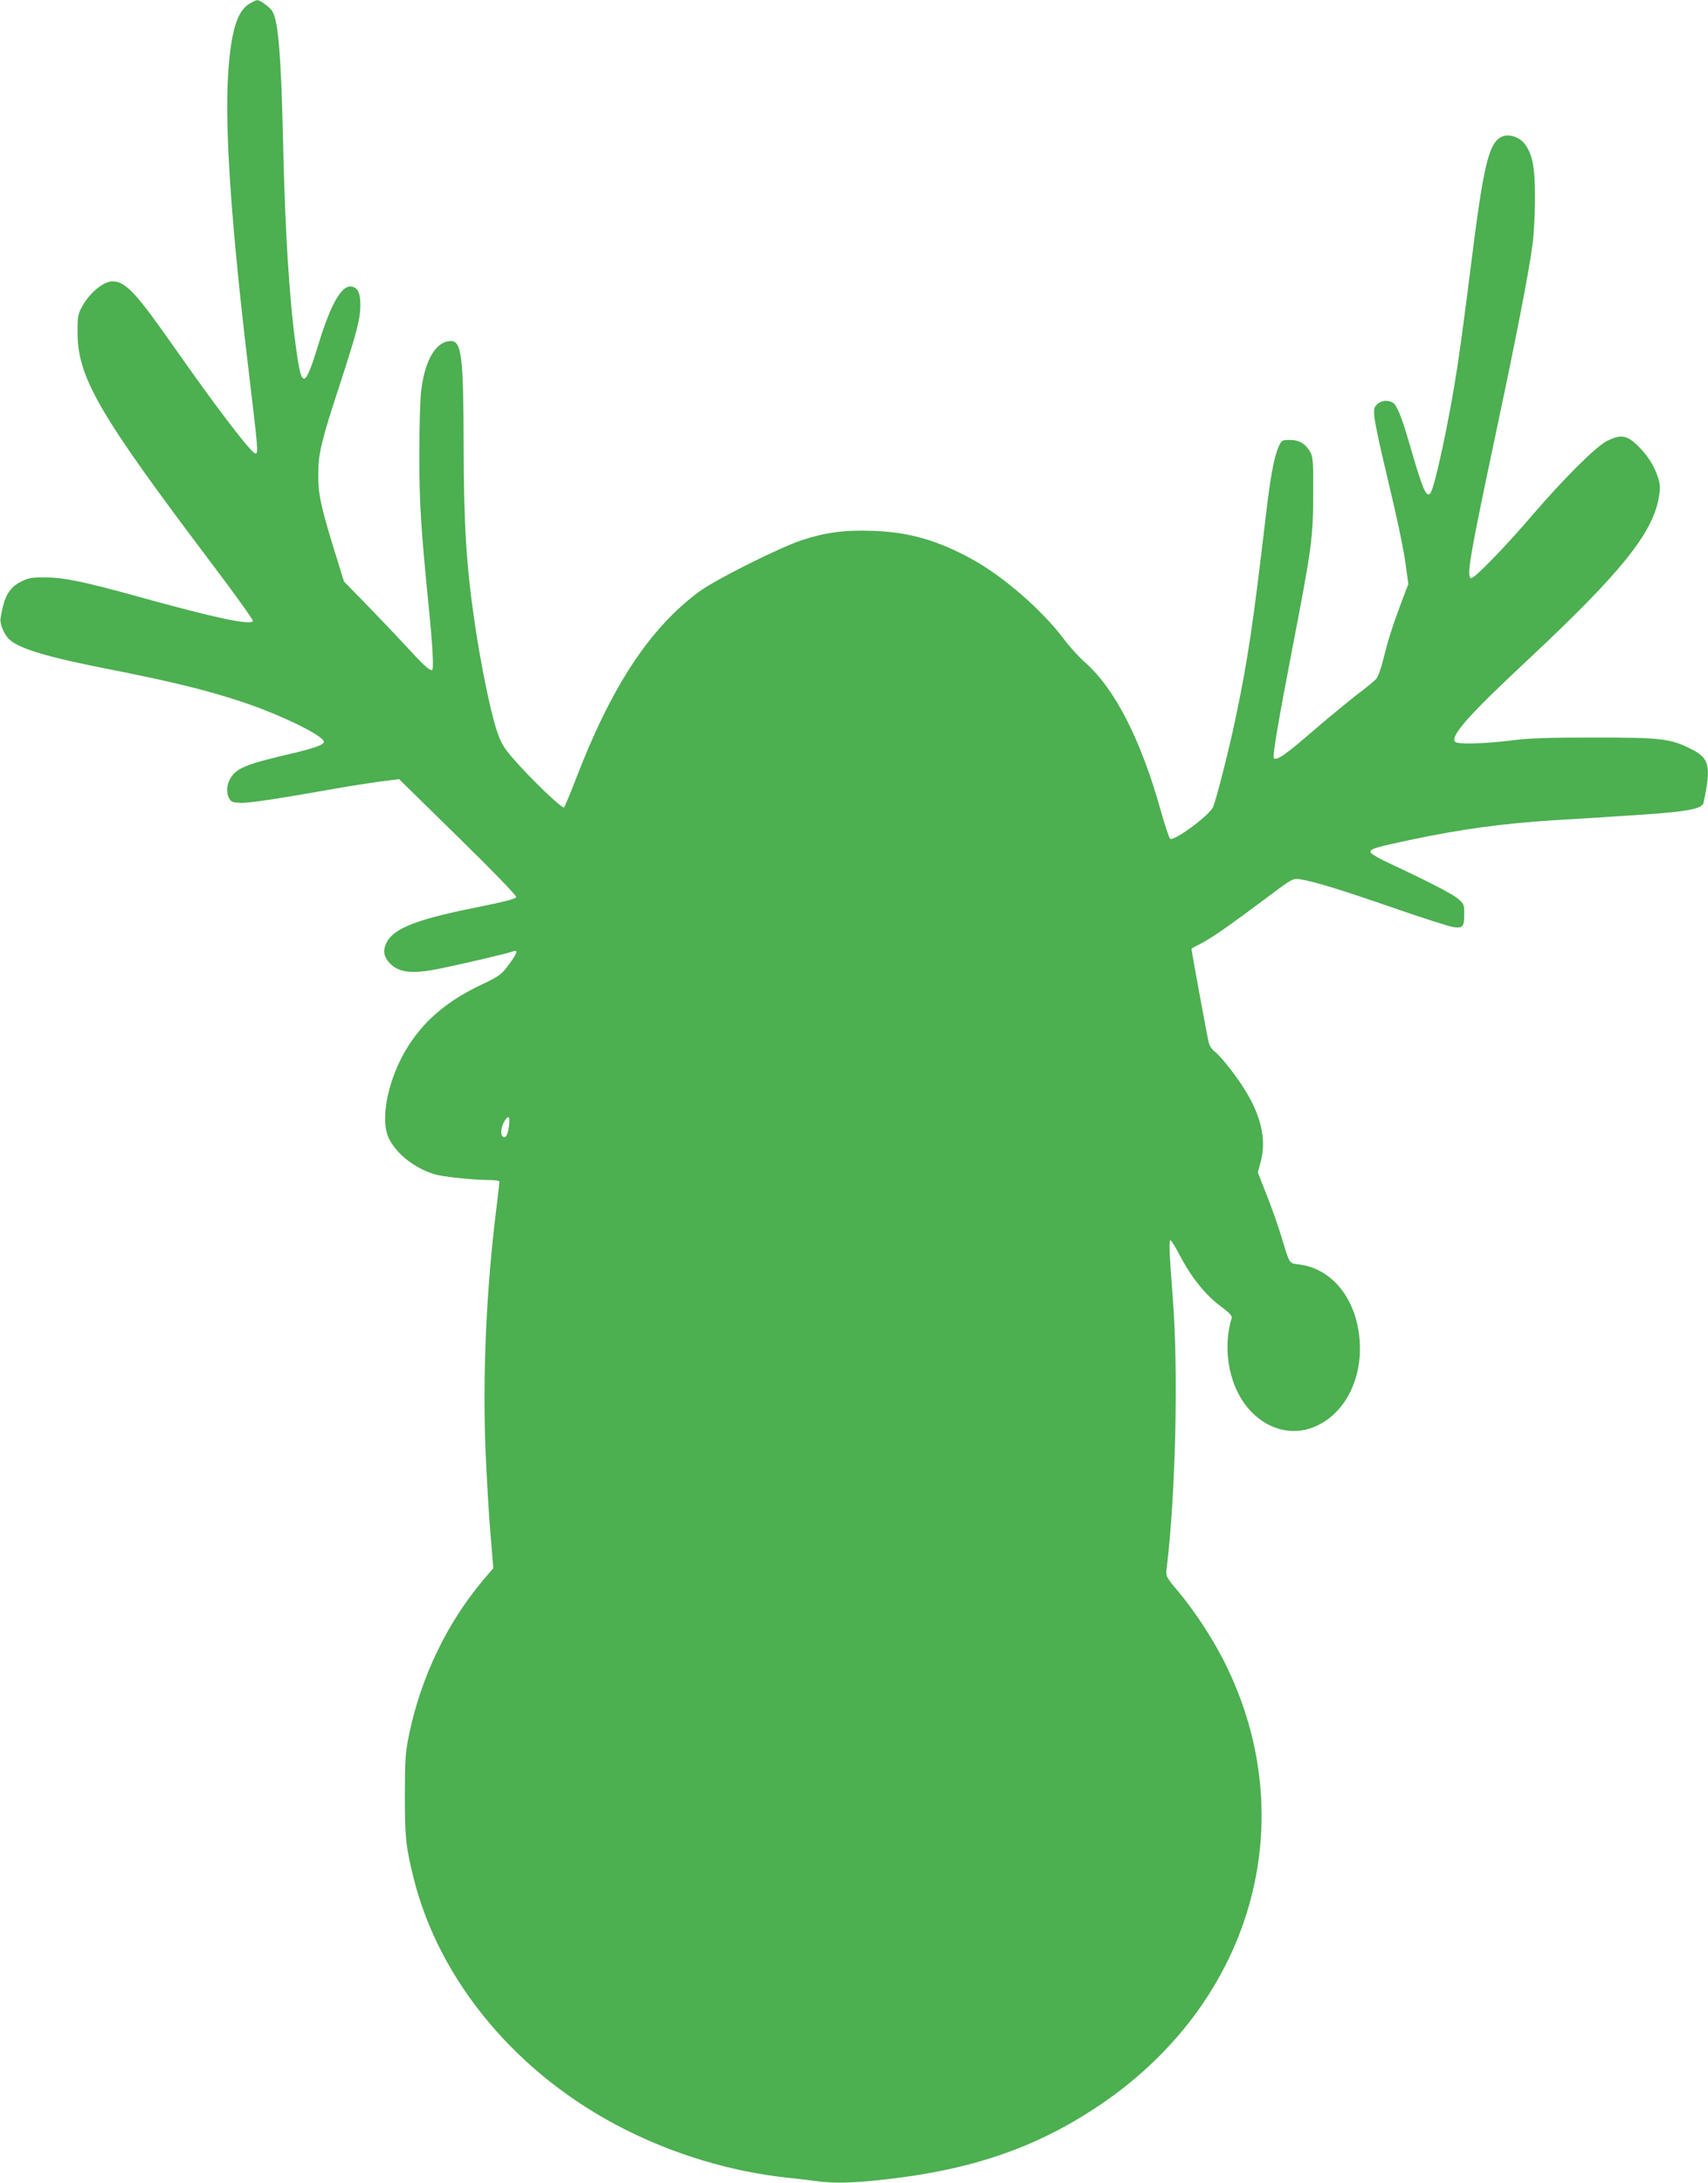<?xml version="1.0" standalone="no"?>
<!DOCTYPE svg PUBLIC "-//W3C//DTD SVG 20010904//EN"
 "http://www.w3.org/TR/2001/REC-SVG-20010904/DTD/svg10.dtd">
<svg version="1.0" xmlns="http://www.w3.org/2000/svg"
 width="1002pt" height="1280pt" viewBox="0 0 1002 1280"
 preserveAspectRatio="xMidYMid meet">
<g transform="translate(0,1280) scale(0.1,-0.1)"
fill="#4caf50" stroke="none">
<path d="M1463 12778 c-72 -44 -107 -159 -124 -402 -22 -328 17 -896 121
-1761 54 -452 56 -475 39 -475 -24 1 -231 272 -478 625 -225 321 -285 385
-362 385 -51 0 -130 -65 -173 -140 -29 -52 -31 -61 -31 -160 0 -263 127 -481
779 -1344 141 -186 253 -343 250 -348 -16 -26 -217 17 -669 142 -317 88 -437
113 -550 114 -77 1 -97 -3 -140 -24 -72 -36 -101 -87 -122 -216 -5 -34 22 -97
53 -125 63 -55 220 -102 586 -174 361 -71 571 -122 778 -191 226 -75 480 -199
480 -234 0 -18 -56 -38 -210 -74 -210 -49 -274 -72 -314 -109 -40 -38 -55
-100 -34 -144 12 -25 19 -28 65 -31 49 -3 226 24 558 83 77 14 193 32 258 41
l118 15 345 -338 c205 -201 343 -343 342 -353 -2 -11 -60 -26 -237 -62 -390
-78 -516 -135 -536 -244 -8 -40 24 -88 74 -114 52 -26 129 -26 252 0 155 32
392 88 422 99 40 15 35 -4 -19 -77 -43 -58 -54 -66 -161 -117 -192 -91 -326
-202 -422 -350 -122 -186 -176 -438 -119 -552 46 -92 150 -173 267 -209 49
-15 229 -34 324 -34 32 0 57 -4 57 -10 0 -6 -9 -84 -20 -173 -57 -458 -79
-964 -62 -1393 7 -159 19 -381 29 -494 l17 -206 -63 -74 c-207 -247 -358 -559
-428 -887 -25 -118 -27 -146 -28 -368 0 -251 6 -304 51 -487 151 -608 611
-1157 1234 -1472 299 -152 632 -251 955 -286 61 -6 140 -16 177 -21 103 -14
220 -11 415 12 486 55 857 181 1208 410 929 603 1243 1686 764 2631 -71 139
-172 292 -269 408 -70 83 -71 86 -66 130 53 436 70 1156 36 1590 -21 279 -24
343 -12 336 6 -4 31 -44 54 -89 65 -125 150 -231 235 -294 53 -39 72 -59 69
-71 -59 -196 -11 -423 117 -553 109 -111 255 -141 384 -79 164 77 263 272 250
490 -15 247 -157 429 -355 455 -62 8 -54 -3 -107 170 -20 66 -59 176 -87 245
l-49 125 15 55 c46 164 -10 338 -178 553 -36 47 -77 92 -90 101 -14 9 -30 32
-35 53 -8 29 -101 536 -101 549 0 2 23 15 52 29 62 31 179 113 387 269 150
112 155 116 195 110 78 -11 233 -58 545 -166 172 -60 333 -111 358 -115 55 -7
63 2 63 79 0 53 -2 58 -37 88 -37 30 -160 94 -395 204 -73 34 -118 60 -118 70
0 19 28 27 230 70 298 63 536 96 845 116 94 5 280 17 415 26 362 22 456 38
464 77 46 216 35 261 -74 315 -120 61 -175 67 -570 67 -277 0 -385 -4 -492
-18 -154 -19 -313 -23 -323 -6 -24 37 82 156 420 472 551 515 738 746 776 957
10 59 10 75 -5 122 -23 71 -66 136 -126 192 -59 55 -94 59 -173 20 -65 -33
-251 -218 -441 -439 -161 -188 -334 -365 -354 -365 -32 0 -11 121 148 871 113
531 192 936 211 1089 8 58 14 179 14 270 0 181 -14 255 -61 317 -29 38 -88 58
-127 44 -83 -32 -113 -155 -192 -791 -25 -201 -59 -455 -76 -565 -48 -315
-134 -714 -159 -739 -24 -24 -45 27 -125 304 -44 151 -72 218 -96 230 -29 16
-68 11 -90 -11 -19 -19 -21 -29 -15 -81 3 -32 32 -170 65 -306 72 -301 105
-458 121 -577 l12 -90 -40 -105 c-53 -142 -77 -217 -106 -333 -13 -54 -32
-108 -43 -119 -10 -11 -58 -51 -108 -88 -49 -38 -169 -136 -265 -219 -162
-140 -211 -173 -227 -157 -9 9 24 205 111 656 111 574 119 636 120 890 1 186
-1 219 -16 247 -29 51 -64 73 -120 73 -48 0 -49 -1 -68 -42 -27 -63 -47 -174
-75 -411 -75 -637 -104 -833 -176 -1177 -38 -182 -112 -473 -132 -521 -20 -50
-234 -207 -253 -187 -6 7 -31 81 -54 163 -116 416 -269 716 -444 870 -37 33
-92 93 -123 135 -126 169 -353 367 -537 469 -204 112 -372 161 -586 168 -166
6 -279 -9 -420 -56 -136 -46 -504 -231 -598 -300 -293 -217 -517 -559 -727
-1108 -32 -82 -61 -152 -66 -158 -10 -10 -199 171 -304 293 -53 62 -67 86 -93
165 -35 107 -91 380 -126 617 -50 337 -65 576 -66 1040 -1 531 -12 620 -75
620 -86 0 -152 -109 -174 -290 -6 -47 -11 -214 -11 -372 0 -292 9 -432 55
-895 24 -237 31 -373 19 -373 -18 0 -52 32 -153 142 -63 68 -170 180 -238 250
l-125 128 -58 187 c-79 256 -94 330 -93 443 0 119 19 197 123 514 103 316 124
396 124 477 1 74 -18 109 -60 109 -54 0 -116 -112 -183 -330 -84 -275 -101
-278 -135 -25 -39 281 -64 680 -76 1230 -11 476 -27 673 -60 735 -13 25 -73
70 -91 69 -8 0 -28 -10 -46 -21z m1523 -6580 c-8 -56 -18 -74 -35 -64 -16 11
-13 54 6 87 26 44 36 35 29 -23z"/>
</g>
</svg>
